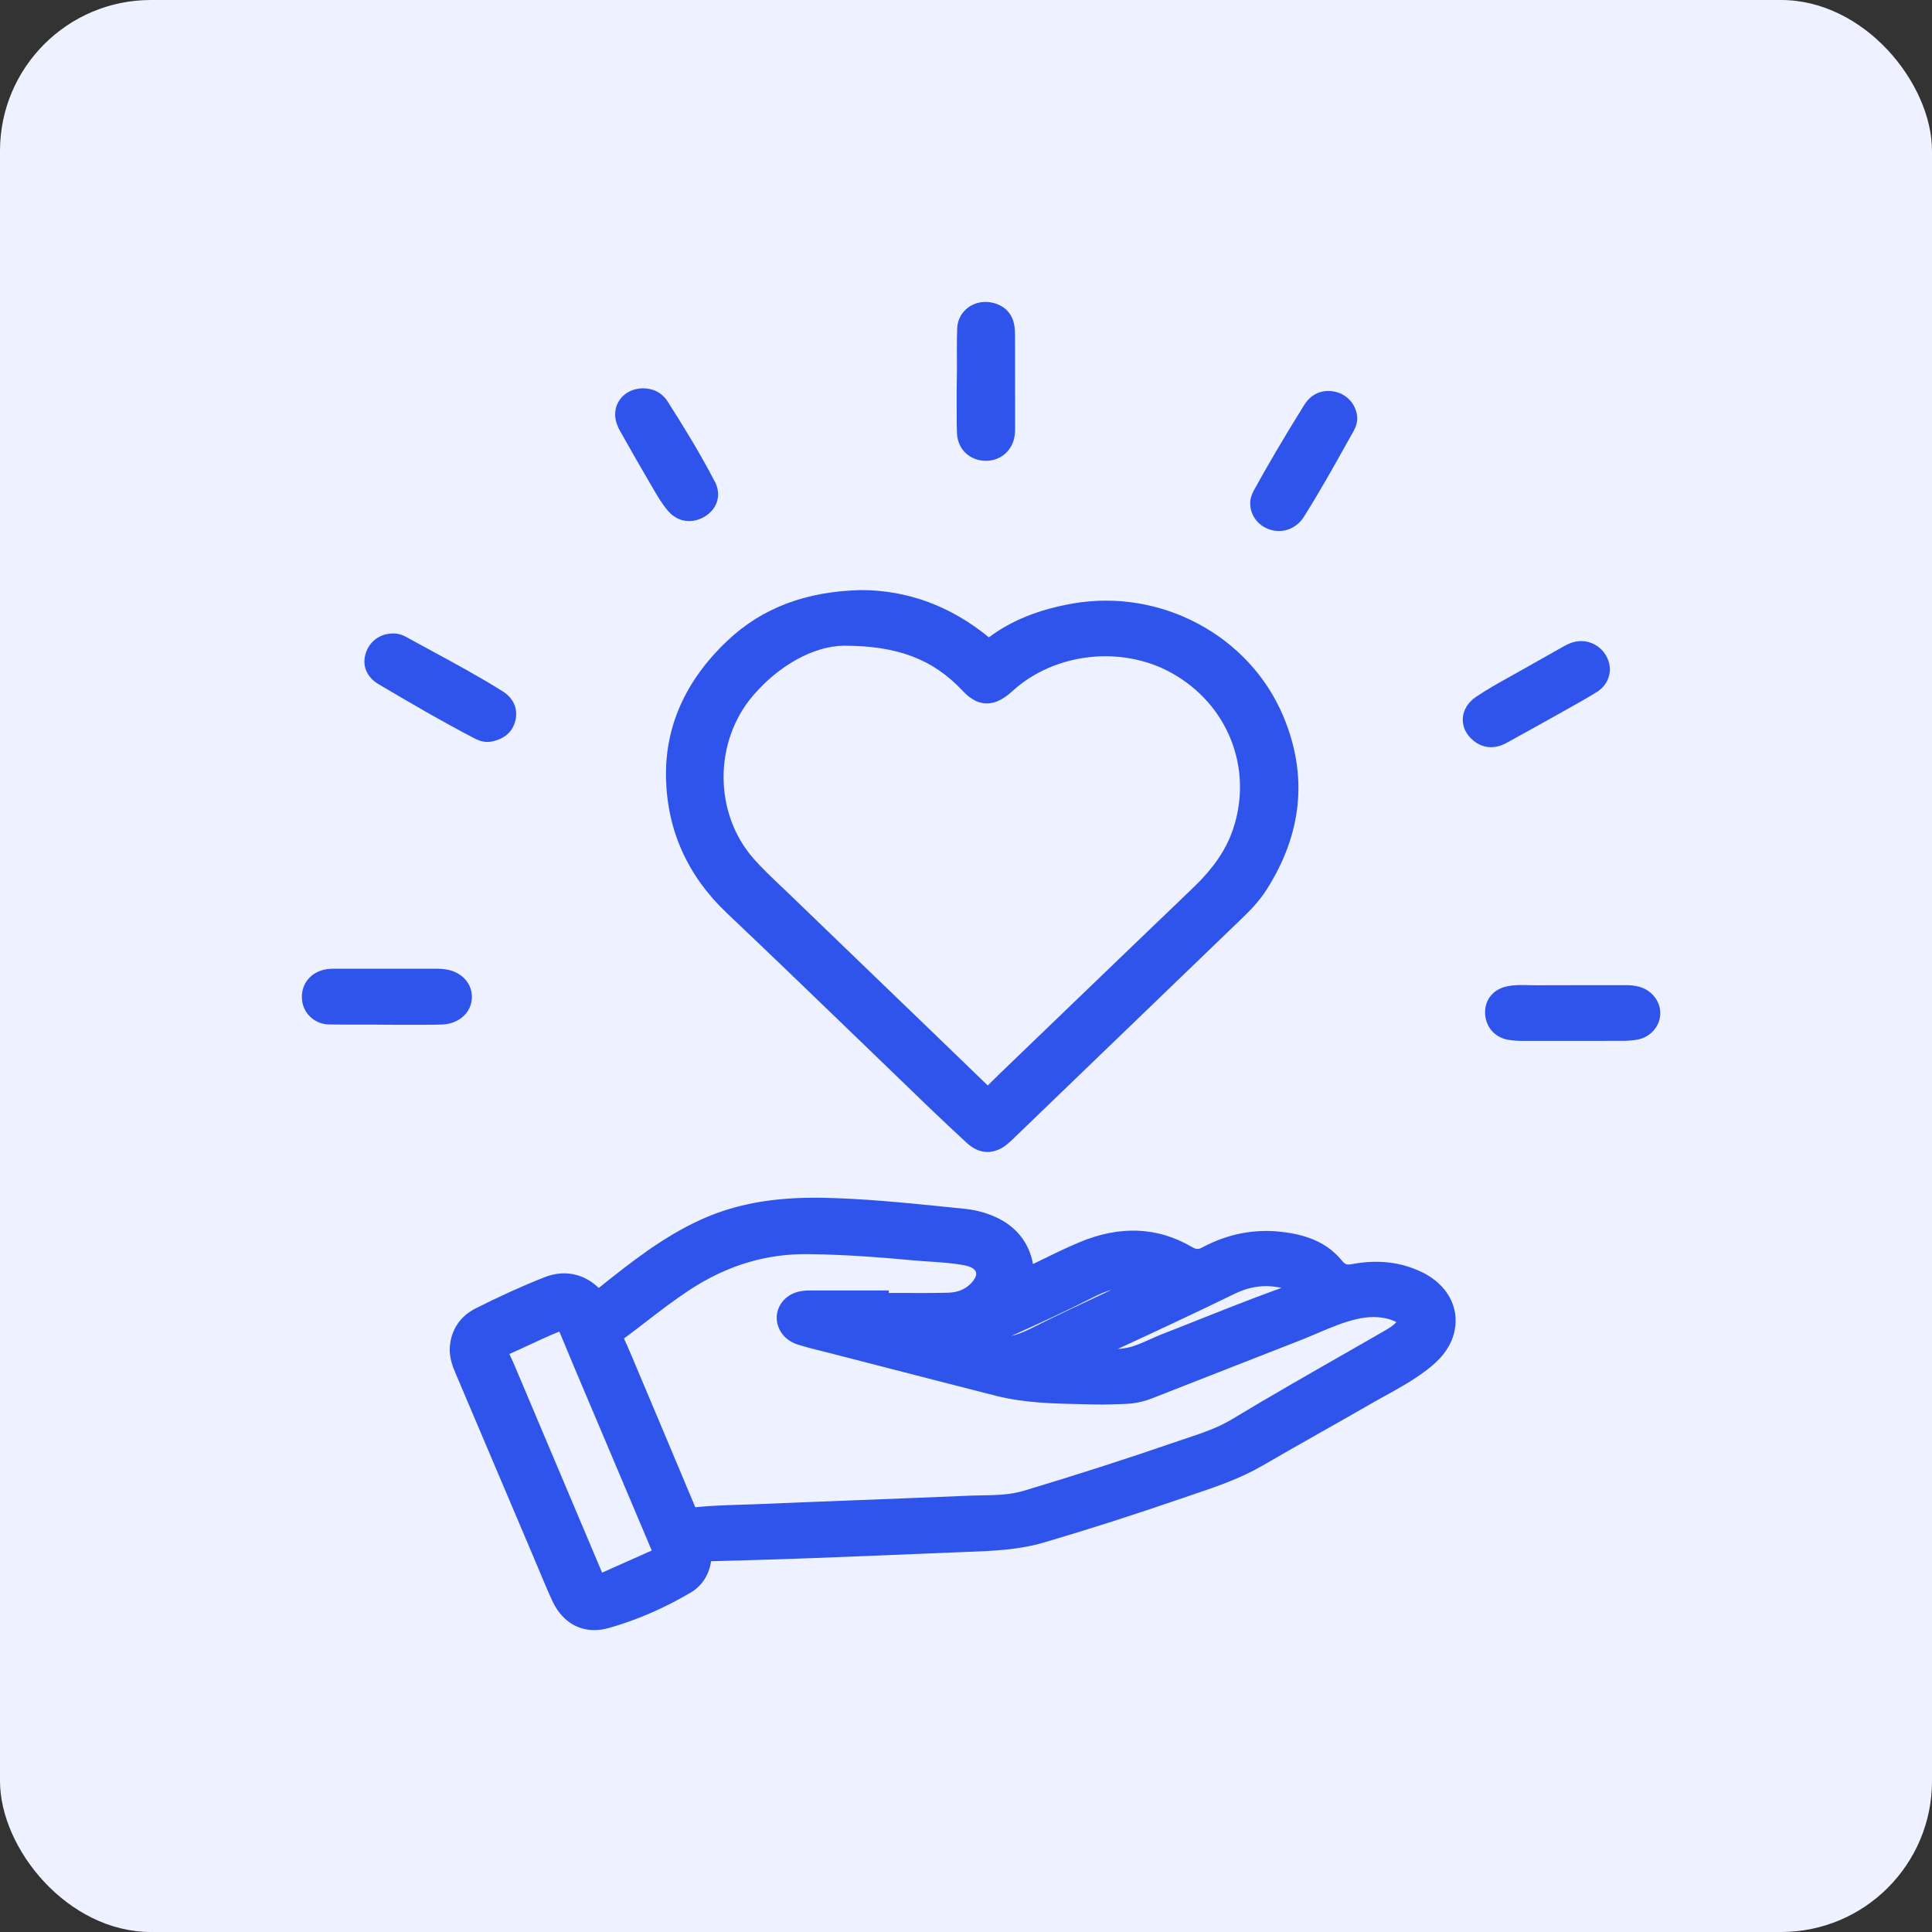 <?xml version="1.0" encoding="UTF-8"?> <svg xmlns="http://www.w3.org/2000/svg" width="64" height="64" viewBox="0 0 64 64" fill="none"><rect x="0" y="0" width="64" height="64" fill="#333333" stroke="none"/><rect width="64" height="64" rx="5" fill="#EEF1FF"></rect><g clip-path="url(#clip0_9647_37819)"><path d="M47.109 42.146C46.427 41.808 45.652 41.716 44.809 41.872C44.605 41.909 44.562 41.896 44.436 41.74C43.845 41.022 42.977 40.86 42.376 40.799C41.504 40.712 40.654 40.885 39.845 41.313C39.696 41.393 39.642 41.4 39.459 41.295C38.33 40.639 37.084 40.594 35.751 41.154C35.288 41.349 34.851 41.564 34.387 41.791C34.33 41.818 34.276 41.845 34.22 41.872C34.079 41.11 33.603 40.553 32.828 40.252C32.547 40.142 32.25 40.072 31.947 40.042C31.701 40.018 31.453 39.993 31.207 39.967C29.91 39.837 28.571 39.702 27.237 39.678C25.642 39.651 24.362 39.881 23.213 40.404C21.956 40.976 20.895 41.819 19.87 42.636L19.833 42.664C19.334 42.184 18.687 42.053 18.033 42.312C17.278 42.61 16.508 42.961 15.742 43.35C15.232 43.611 14.933 44.069 14.9 44.643C14.879 44.995 15.014 45.312 15.113 45.544L17.626 51.466C17.687 51.613 17.75 51.761 17.812 51.908C17.965 52.272 18.121 52.649 18.29 53.017C18.58 53.652 19.083 53.999 19.684 53.999C19.837 53.999 19.997 53.977 20.162 53.931C21.074 53.675 21.988 53.281 22.877 52.758C23.251 52.538 23.49 52.17 23.555 51.717C24.508 51.693 25.627 51.662 26.77 51.62C28.308 51.562 29.845 51.498 31.383 51.435L32.084 51.407C32.907 51.375 33.758 51.341 34.598 51.093C36.074 50.658 37.561 50.181 39.146 49.636C39.267 49.594 39.388 49.553 39.51 49.512C40.279 49.252 41.077 48.982 41.812 48.556C42.45 48.185 43.093 47.821 43.736 47.457C44.285 47.146 44.833 46.836 45.38 46.521C45.54 46.428 45.703 46.338 45.866 46.248C46.339 45.988 46.83 45.717 47.276 45.373C47.603 45.123 48.054 44.716 48.185 44.085C48.348 43.297 47.938 42.554 47.116 42.146H47.109ZM33.496 44.257L33.511 44.251C34.264 43.914 35.253 43.462 36.239 42.962C36.443 42.859 36.638 42.779 36.828 42.724C35.933 43.142 35.011 43.573 34.114 44.025C33.919 44.124 33.712 44.202 33.496 44.259V44.257ZM42.353 42.698L42.227 42.744C41.358 43.06 40.489 43.407 39.647 43.741C39.258 43.895 38.87 44.051 38.48 44.202C38.346 44.254 38.214 44.313 38.083 44.373C37.817 44.493 37.566 44.604 37.308 44.652C37.214 44.669 37.121 44.679 37.026 44.686C38.25 44.122 39.59 43.495 40.917 42.85C41.257 42.686 41.594 42.605 41.942 42.605C42.109 42.605 42.278 42.624 42.45 42.663C42.418 42.674 42.387 42.686 42.353 42.698ZM32.251 42.415C32.049 42.678 31.765 42.815 31.41 42.823C30.868 42.835 30.316 42.834 29.78 42.83C29.668 42.83 29.554 42.83 29.441 42.83V42.749H28.499C27.942 42.749 27.385 42.749 26.828 42.749C26.606 42.749 26.313 42.774 26.063 42.976C25.801 43.187 25.684 43.504 25.747 43.821C25.816 44.159 26.07 44.428 26.432 44.542C26.719 44.632 27.011 44.704 27.292 44.774C27.406 44.803 27.52 44.83 27.634 44.86L29.084 45.234C30.38 45.568 31.675 45.903 32.972 46.233C33.937 46.478 34.919 46.497 35.87 46.516L36.258 46.524C36.585 46.533 36.91 46.521 37.269 46.507C37.584 46.495 37.873 46.436 38.155 46.325C39.021 45.984 39.888 45.646 40.754 45.307C41.547 44.997 42.337 44.689 43.128 44.378C43.308 44.306 43.483 44.232 43.659 44.157C44.091 43.973 44.499 43.8 44.933 43.699C45.344 43.602 45.708 43.606 46.042 43.707C46.134 43.736 46.204 43.765 46.257 43.799C46.257 43.799 46.257 43.799 46.258 43.799C46.257 43.8 46.255 43.804 46.251 43.805C46.148 43.915 46.012 44 45.88 44.076C45.482 44.306 45.081 44.535 44.68 44.764C43.403 45.493 42.081 46.248 40.798 47.022C40.344 47.296 39.844 47.464 39.313 47.642C39.213 47.675 39.112 47.709 39.012 47.743C37.323 48.325 35.601 48.879 33.895 49.389C33.457 49.519 33.002 49.528 32.522 49.536C32.371 49.539 32.22 49.541 32.069 49.548C30.847 49.6 29.624 49.648 28.402 49.695C27.285 49.737 26.165 49.782 25.047 49.829C24.863 49.837 24.677 49.842 24.492 49.847C24.018 49.863 23.526 49.878 23.033 49.929C22.334 48.261 21.631 46.595 20.923 44.914C20.842 44.721 20.758 44.53 20.67 44.339C20.933 44.146 21.195 43.944 21.446 43.749C21.898 43.402 22.367 43.042 22.849 42.727C24.093 41.913 25.392 41.522 26.81 41.545C28.072 41.56 29.308 41.664 30.242 41.75C30.431 41.767 30.619 41.781 30.808 41.792C31.163 41.816 31.499 41.838 31.833 41.894C31.917 41.907 32.005 41.925 32.081 41.948C32.213 41.99 32.302 42.06 32.329 42.138C32.355 42.216 32.323 42.317 32.242 42.422L32.251 42.415ZM21.589 51.363C21.302 51.49 21.016 51.618 20.728 51.747C20.468 51.864 20.206 51.981 19.945 52.096L19.283 50.528C18.527 48.742 17.771 46.956 17.018 45.168C16.997 45.116 16.972 45.065 16.947 45.014C16.921 44.958 16.896 44.904 16.875 44.852C17.104 44.752 17.327 44.648 17.547 44.545C17.868 44.396 18.199 44.242 18.529 44.11C18.61 44.301 18.689 44.494 18.77 44.686C18.875 44.941 18.982 45.197 19.09 45.453L20.234 48.156C20.685 49.224 21.139 50.293 21.59 51.363H21.589Z" fill="#2F54EB"></path><path d="M24.077 30.246C25.592 31.682 27.119 33.157 28.596 34.582C29.311 35.275 30.028 35.965 30.745 36.656C31.141 37.037 31.559 37.43 32.023 37.858C32.269 38.085 32.504 38.161 32.712 38.161C32.868 38.161 33.009 38.117 33.121 38.063C33.302 37.975 33.432 37.849 33.536 37.75L35.566 35.794C37.427 34.003 39.286 32.21 41.146 30.417C41.411 30.162 41.715 29.85 41.953 29.478C43.146 27.61 43.332 25.672 42.506 23.715C41.381 21.05 38.452 19.484 35.538 19.992C34.41 20.189 33.499 20.556 32.759 21.113C31.496 20.078 30.074 19.552 28.534 19.547H28.526C26.691 19.589 25.237 20.141 24.084 21.236C22.701 22.549 22.021 24.081 22.063 25.787C22.105 27.521 22.784 29.021 24.079 30.248L24.077 30.246ZM24.949 23.039C25.808 22.034 26.96 21.401 27.954 21.39C29.731 21.39 30.907 21.837 31.884 22.879C32.049 23.055 32.307 23.288 32.661 23.302C33.023 23.315 33.323 23.088 33.541 22.89C34.933 21.624 37.146 21.37 38.805 22.29C40.673 23.324 41.515 25.445 40.852 27.451C40.626 28.135 40.202 28.76 39.517 29.415C38.1 30.771 36.689 32.131 35.276 33.49L33.636 35.068C33.334 35.357 33.023 35.655 32.721 35.958C31.341 34.623 29.956 33.29 28.573 31.958C27.761 31.176 26.951 30.395 26.139 29.611C26.047 29.523 25.956 29.437 25.865 29.351C25.561 29.061 25.244 28.762 24.967 28.447C23.645 26.948 23.636 24.573 24.947 23.041L24.949 23.039Z" fill="#2F54EB"></path><path d="M54.346 32.702C54.158 32.641 53.975 32.63 53.801 32.635H52.518L51.822 32.636H51.74C51.468 32.636 51.193 32.635 50.921 32.638C50.83 32.638 50.74 32.638 50.65 32.635C50.423 32.628 50.188 32.621 49.938 32.67C49.485 32.758 49.193 33.099 49.195 33.535C49.197 33.999 49.503 34.365 49.956 34.443C50.104 34.468 50.264 34.482 50.432 34.482C50.923 34.482 51.413 34.482 51.903 34.482C52.518 34.482 53.134 34.482 53.747 34.48C53.914 34.48 54.072 34.466 54.22 34.443C54.642 34.373 54.961 34.04 54.996 33.635C55.033 33.227 54.759 32.833 54.346 32.701V32.702Z" fill="#2F54EB"></path><path d="M15.631 33.07C15.655 32.574 15.287 32.178 14.733 32.107C14.673 32.1 14.596 32.09 14.511 32.09C13.362 32.09 12.214 32.09 11.065 32.09C10.926 32.09 10.743 32.1 10.557 32.18C10.155 32.352 9.942 32.748 10.014 33.187C10.084 33.615 10.459 33.93 10.903 33.937C11.35 33.944 11.801 33.942 12.239 33.942H12.424L13.072 33.947C13.171 33.947 13.271 33.947 13.369 33.947C13.508 33.947 13.647 33.947 13.786 33.947H14C14.214 33.947 14.434 33.947 14.655 33.939C15.197 33.915 15.608 33.549 15.631 33.07Z" fill="#2F54EB"></path><path d="M12.541 22.665C13.541 23.256 14.61 23.882 15.712 24.457C15.817 24.512 15.967 24.578 16.148 24.578C16.2 24.578 16.257 24.573 16.316 24.559C16.828 24.446 17.009 24.127 17.07 23.88C17.169 23.488 17.016 23.13 16.65 22.9C15.882 22.418 15.076 21.981 14.295 21.558C14.016 21.405 13.735 21.255 13.457 21.1C13.299 21.014 13.148 20.977 12.995 20.987C12.591 20.992 12.248 21.241 12.121 21.623C11.982 22.038 12.141 22.428 12.541 22.665Z" fill="#2F54EB"></path><path d="M31.692 13.511C31.692 13.585 31.692 13.66 31.692 13.736C31.692 13.944 31.692 14.159 31.703 14.374C31.731 14.891 32.134 15.265 32.659 15.265H32.664C33.165 15.263 33.555 14.909 33.615 14.406C33.624 14.337 33.627 14.268 33.627 14.2C33.627 13.171 33.627 12.14 33.624 11.11C33.624 10.973 33.615 10.861 33.596 10.758C33.531 10.391 33.286 10.133 32.909 10.035C32.619 9.959 32.318 10.011 32.084 10.177C31.856 10.34 31.719 10.594 31.708 10.875C31.694 11.293 31.698 11.713 31.7 12.121C31.7 12.182 31.7 12.243 31.7 12.304L31.691 12.906C31.691 13.108 31.691 13.309 31.691 13.511H31.692Z" fill="#2F54EB"></path><path d="M49.905 24.61C50.554 24.254 51.199 23.894 51.844 23.533L51.891 23.506C52.22 23.321 52.561 23.132 52.889 22.929C53.257 22.703 53.415 22.289 53.283 21.896C53.153 21.507 52.793 21.242 52.39 21.237C52.141 21.234 51.942 21.331 51.777 21.424C51.283 21.7 50.791 21.979 50.3 22.257C50.193 22.317 50.086 22.377 49.981 22.436C49.62 22.637 49.246 22.846 48.893 23.086C48.624 23.269 48.469 23.526 48.457 23.807C48.445 24.082 48.571 24.341 48.812 24.537C48.988 24.679 49.184 24.752 49.392 24.752C49.559 24.752 49.733 24.705 49.907 24.61H49.905Z" fill="#2F54EB"></path><path d="M42.091 17.55C42.183 17.578 42.274 17.591 42.364 17.591C42.691 17.591 43.002 17.422 43.19 17.125C43.708 16.303 44.188 15.446 44.65 14.617L44.844 14.271C44.954 14.073 44.986 13.883 44.942 13.692C44.854 13.311 44.562 13.034 44.181 12.968C43.782 12.896 43.427 13.059 43.207 13.411C42.566 14.439 42.021 15.363 41.541 16.235C41.483 16.342 41.406 16.506 41.416 16.707C41.427 17.095 41.696 17.434 42.09 17.55H42.091Z" fill="#2F54EB"></path><path d="M20.554 14.299L20.738 14.626C20.977 15.049 21.225 15.486 21.476 15.912C21.513 15.977 21.55 16.041 21.589 16.105C21.743 16.375 21.903 16.652 22.116 16.91C22.308 17.141 22.562 17.262 22.829 17.262C22.998 17.262 23.172 17.214 23.337 17.116C23.765 16.865 23.907 16.391 23.684 15.963C23.176 14.986 22.605 14.065 22.113 13.295C21.931 13.012 21.64 12.863 21.294 12.863C20.981 12.868 20.705 13.002 20.538 13.231C20.371 13.459 20.332 13.754 20.432 14.038C20.466 14.133 20.506 14.223 20.554 14.304V14.299Z" fill="#2F54EB"></path></g><defs><clipPath id="clip0_9647_37819"><rect width="45" height="44" fill="white" transform="translate(10 10)"></rect></clipPath></defs></svg> 